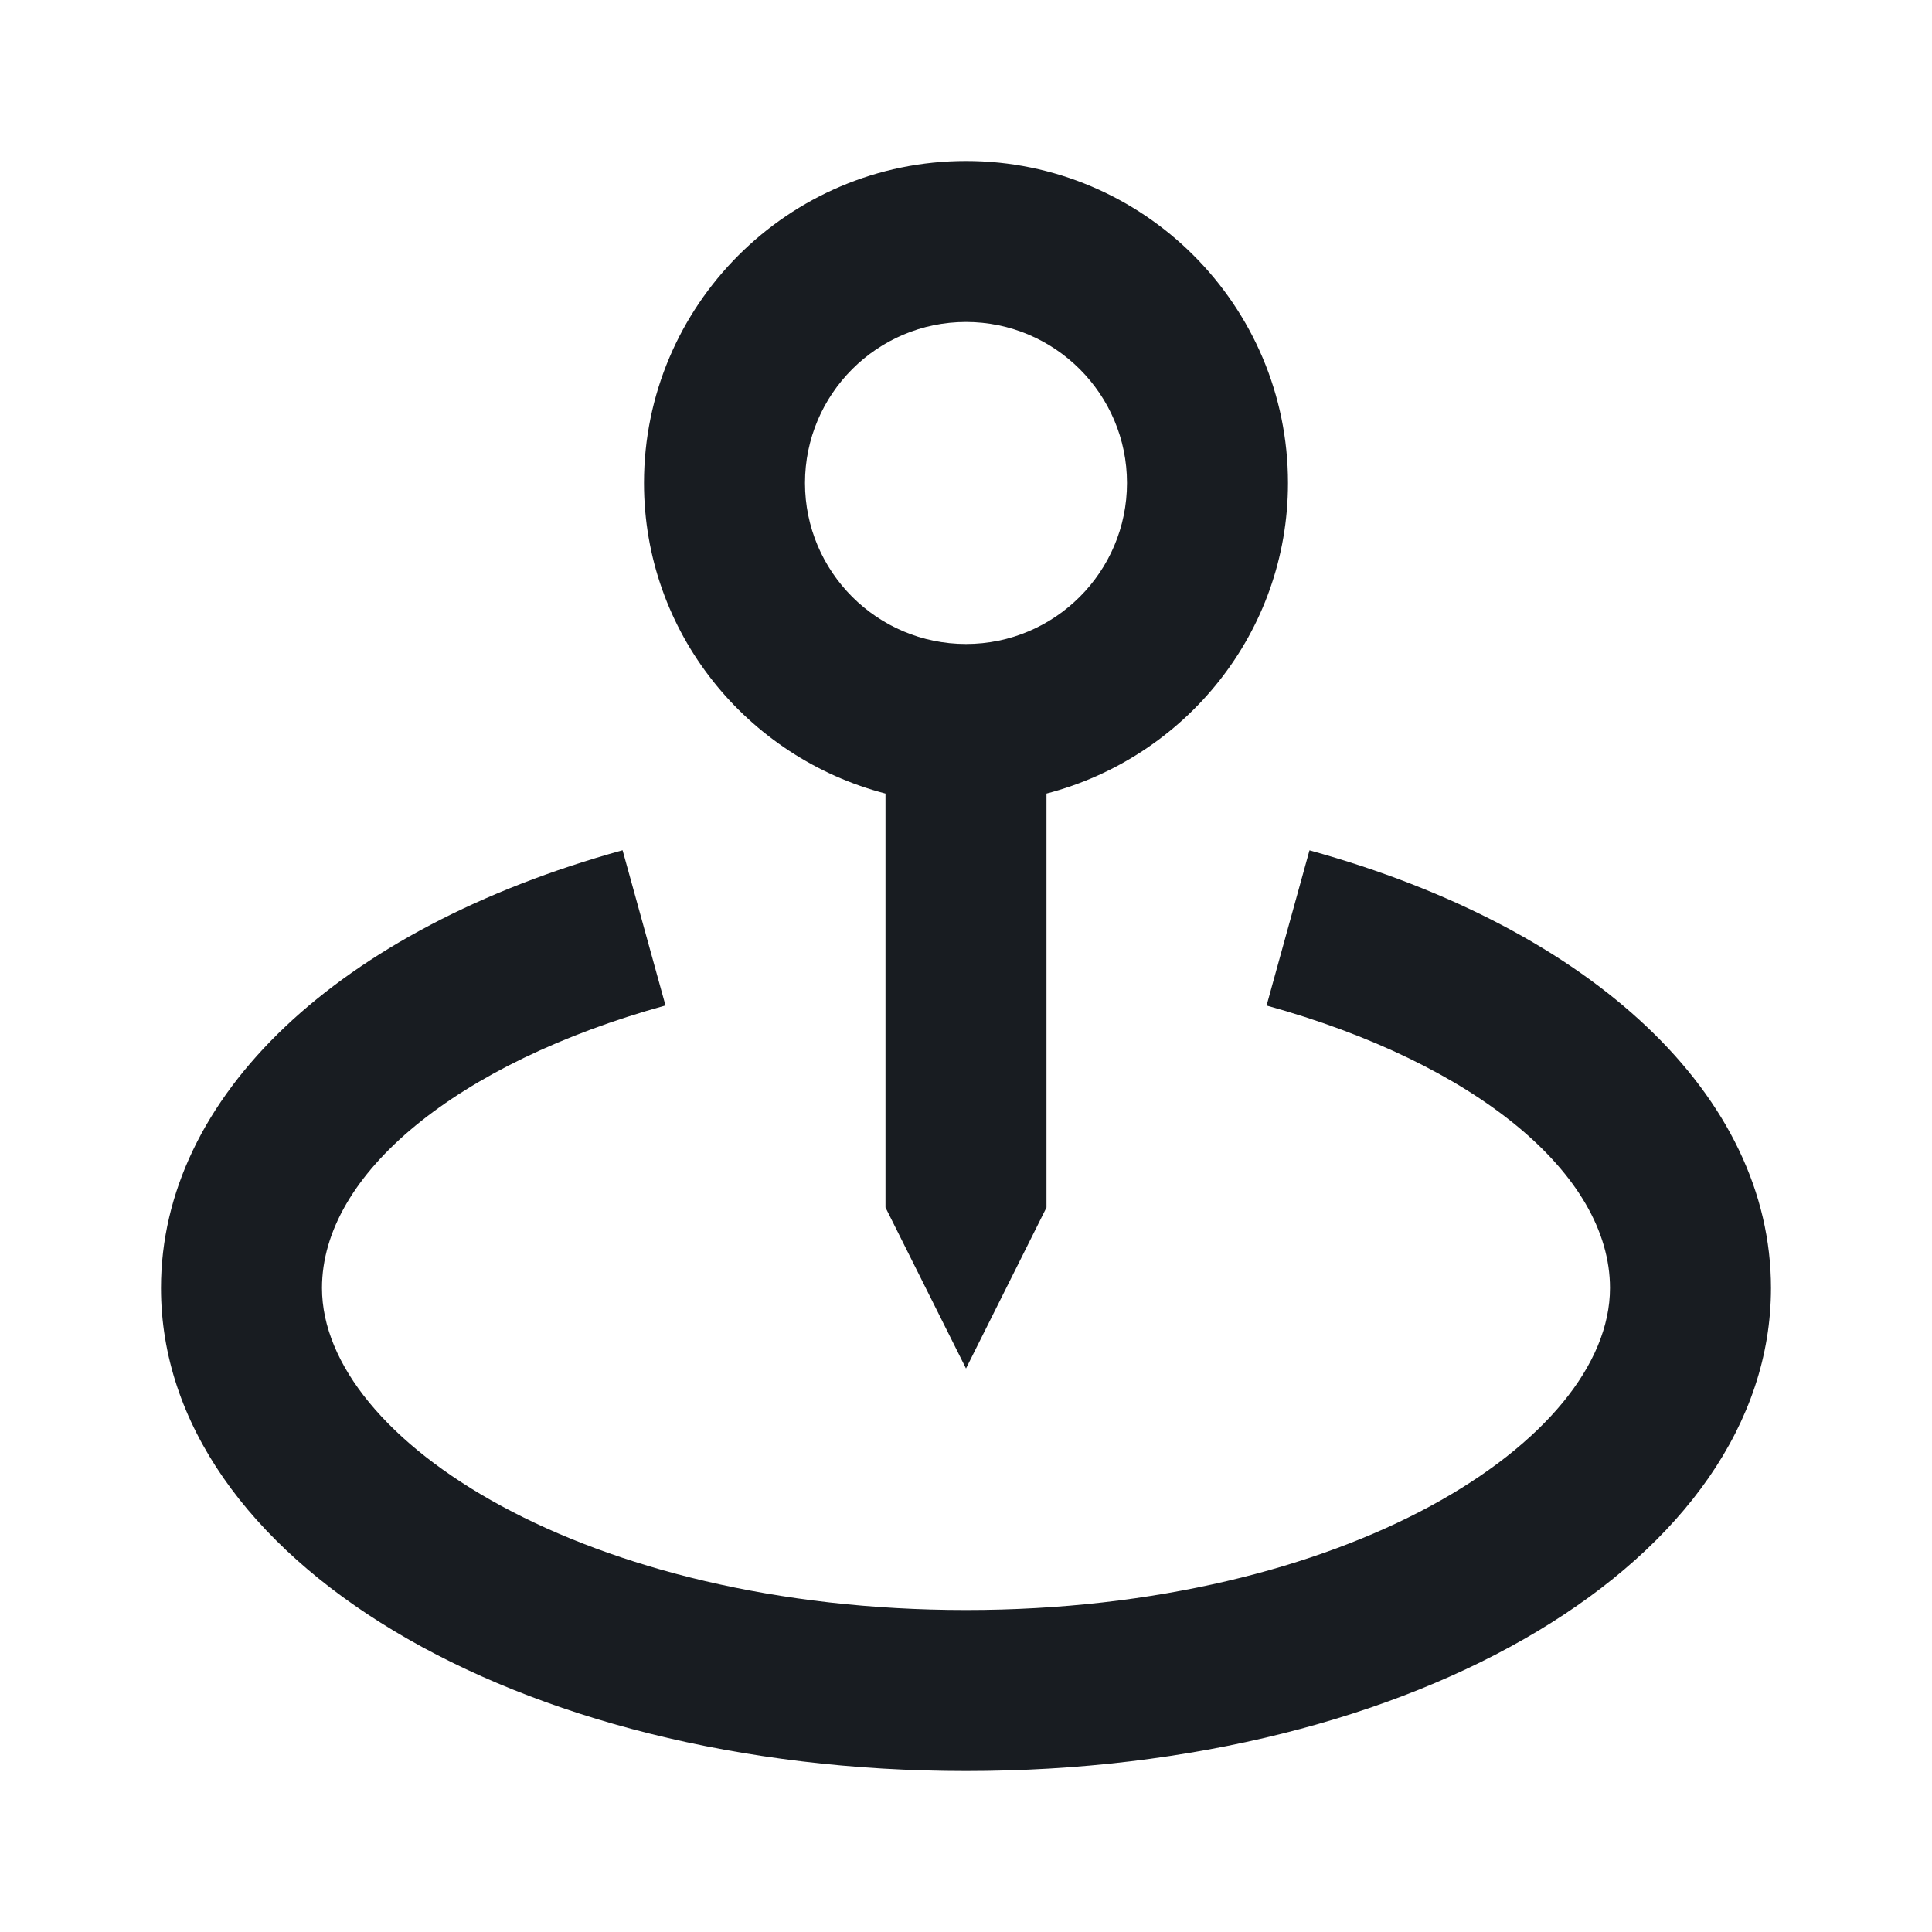 <svg width="94" height="94" viewBox="0 0 94 94" fill="none" xmlns="http://www.w3.org/2000/svg">
<path d="M47 66.583L50.916 58.75V38.61C57.657 36.859 62.666 30.777 62.666 23.5C62.666 14.86 55.64 7.833 47 7.833C38.359 7.833 31.333 14.86 31.333 23.5C31.333 30.777 36.342 36.859 43.083 38.61V58.75L47 66.583ZM39.166 23.5C39.166 19.18 42.68 15.666 47 15.666C51.32 15.666 54.833 19.18 54.833 23.5C54.833 27.82 51.32 31.333 47 31.333C42.68 31.333 39.166 27.82 39.166 23.5Z" fill="#181C21"/>
<path d="M63.712 41.372L61.624 48.923C71.773 51.728 78.333 57.121 78.333 62.667C78.333 70.077 65.467 78.334 47 78.334C28.533 78.334 15.666 70.077 15.666 62.667C15.666 57.121 22.227 51.728 32.379 48.919L30.291 41.368C16.438 45.199 7.833 53.357 7.833 62.667C7.833 75.843 25.039 86.167 47 86.167C68.96 86.167 86.166 75.843 86.166 62.667C86.166 53.357 77.561 45.199 63.712 41.372Z" fill="#181C21"/>
</svg>
